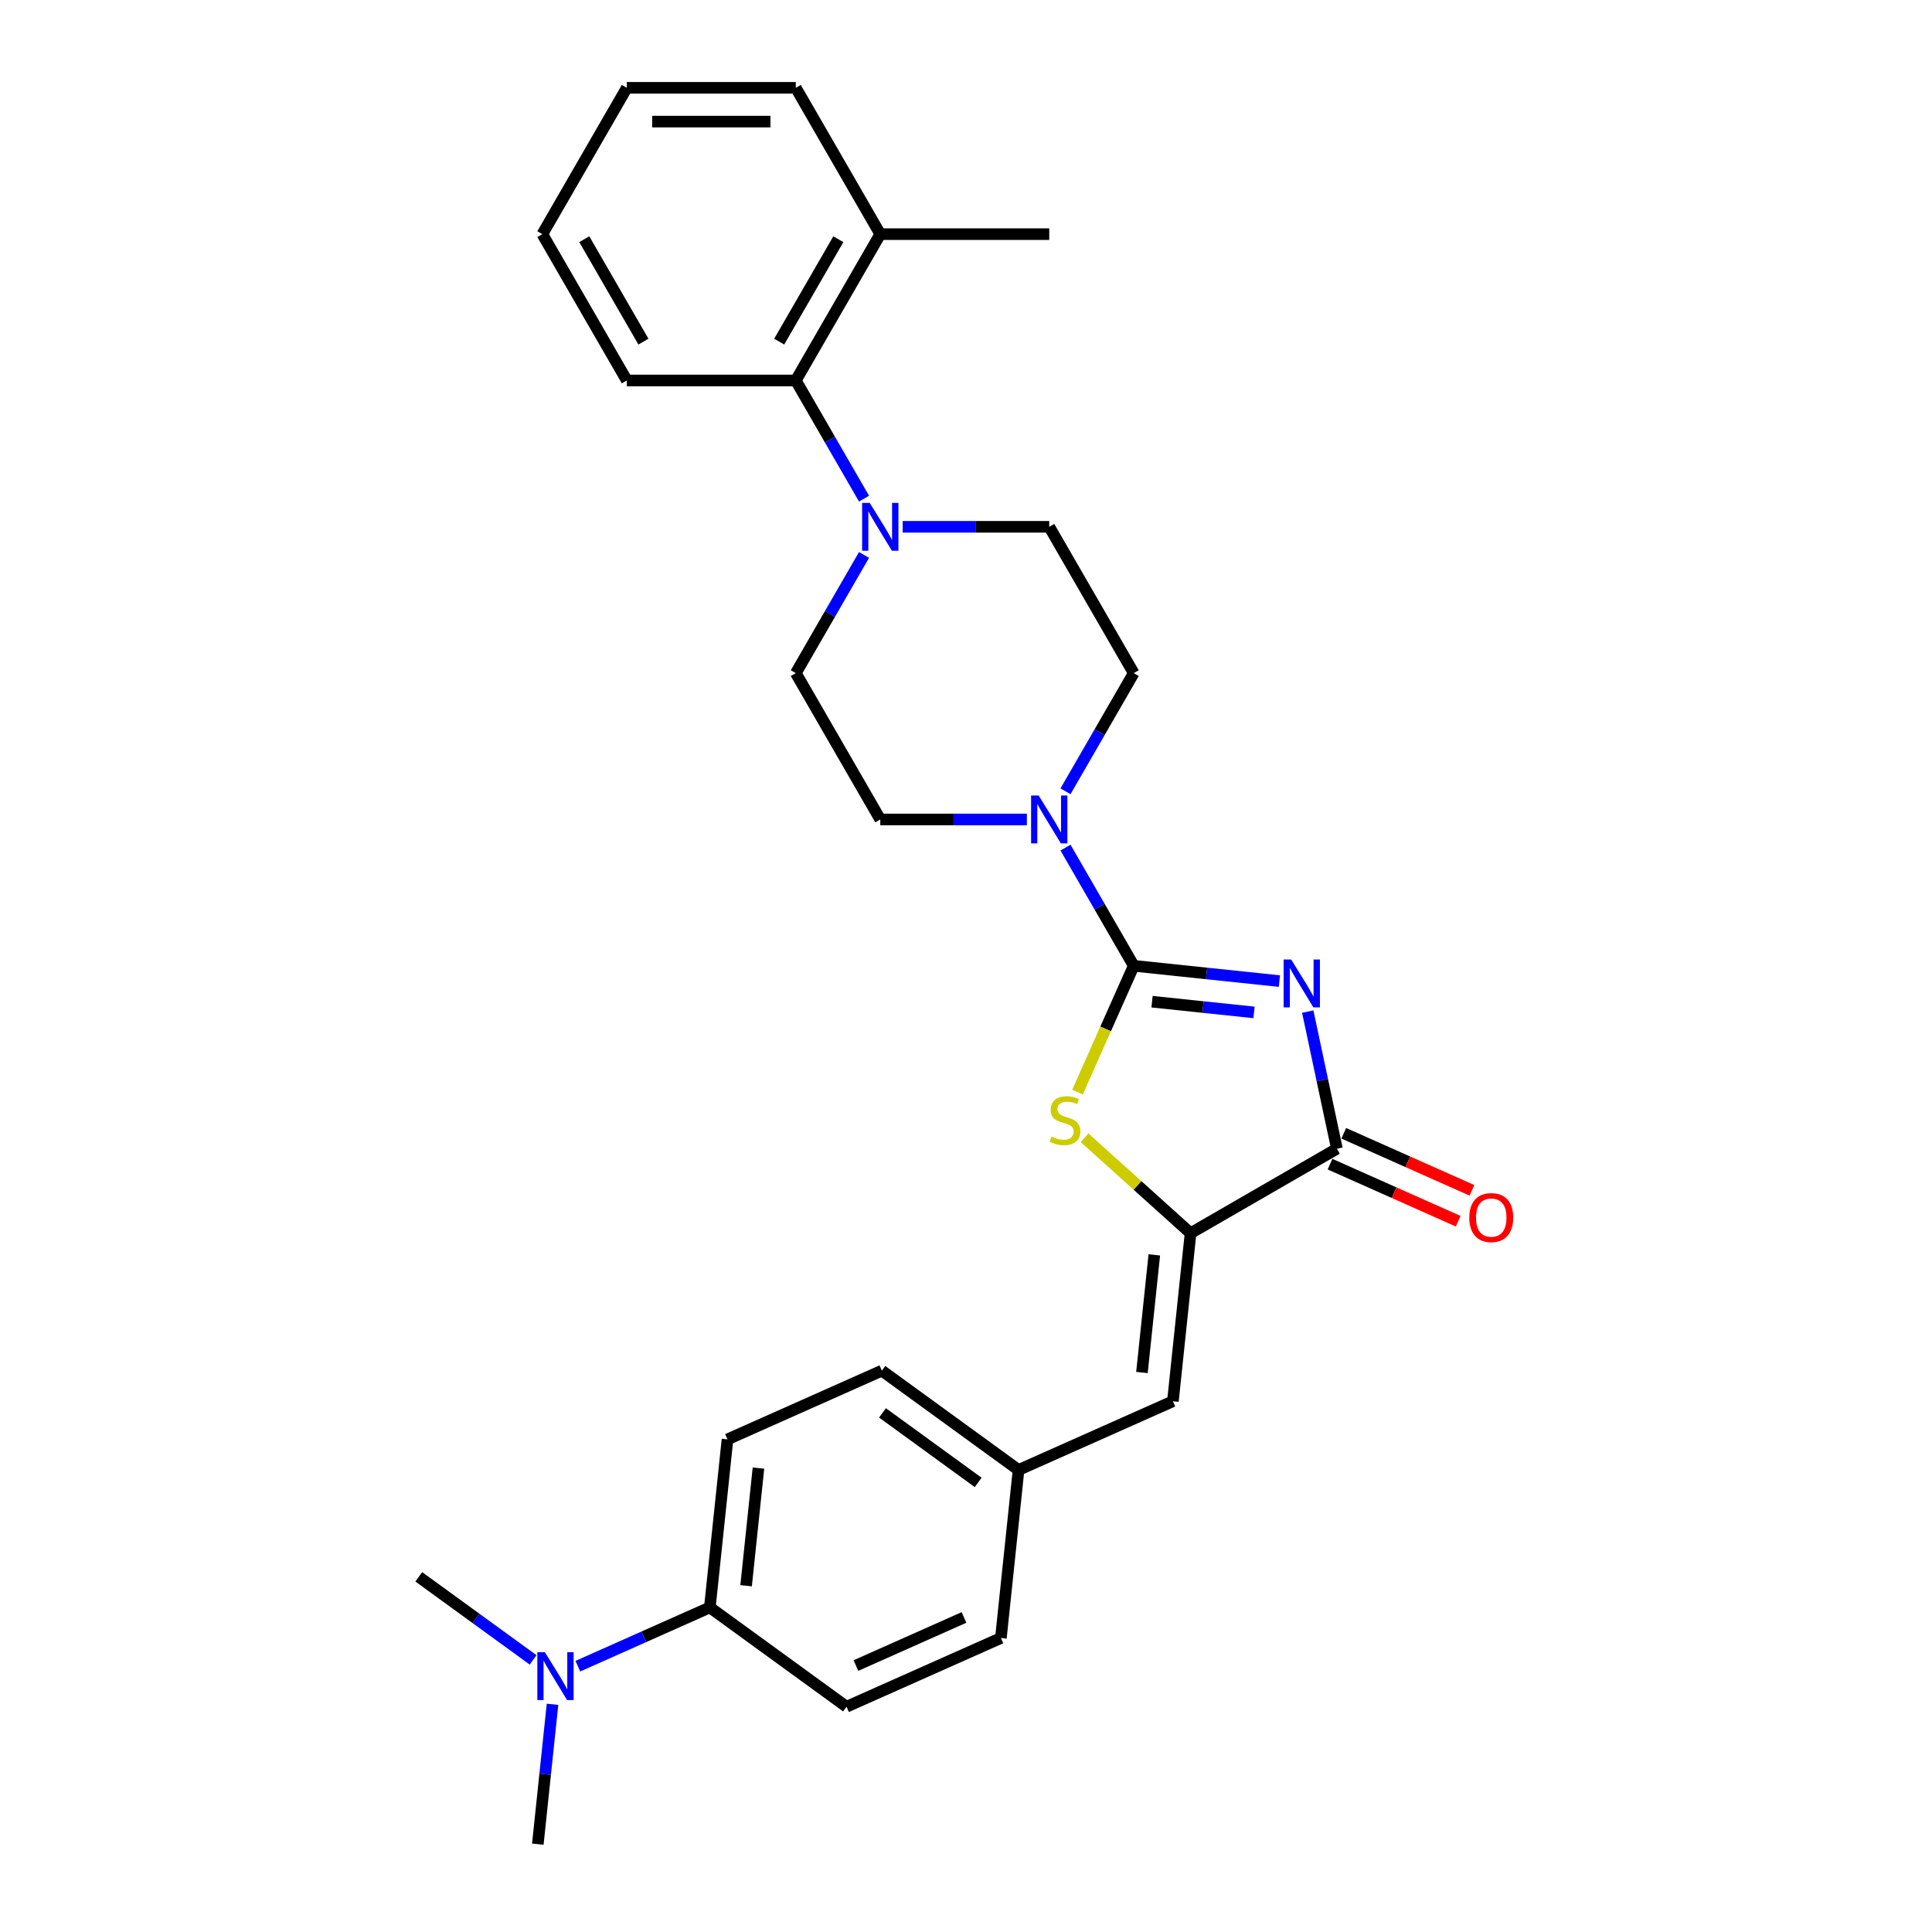 <?xml version='1.0' encoding='iso-8859-1'?>
<svg version='1.1' baseProfile='full'
              xmlns='http://www.w3.org/2000/svg'
                      xmlns:rdkit='http://www.rdkit.org/xml'
                      xmlns:xlink='http://www.w3.org/1999/xlink'
                  xml:space='preserve'
width='1000px' height='1000px' viewBox='0 0 1000 1000'>
<!-- END OF HEADER -->
<rect style='opacity:1.0;fill:#FFFFFF;stroke:none' width='1000' height='1000' x='0' y='0'> </rect>
<path class='bond-0' d='M 662.213,507.815 L 624.514,503.852' style='fill:none;fill-rule:evenodd;stroke:#0000FF;stroke-width:6px;stroke-linecap:butt;stroke-linejoin:miter;stroke-opacity:1' />
<path class='bond-0' d='M 624.514,503.852 L 586.815,499.89' style='fill:none;fill-rule:evenodd;stroke:#000000;stroke-width:6px;stroke-linecap:butt;stroke-linejoin:miter;stroke-opacity:1' />
<path class='bond-0' d='M 649.075,524.021 L 622.686,521.248' style='fill:none;fill-rule:evenodd;stroke:#0000FF;stroke-width:6px;stroke-linecap:butt;stroke-linejoin:miter;stroke-opacity:1' />
<path class='bond-0' d='M 622.686,521.248 L 596.296,518.474' style='fill:none;fill-rule:evenodd;stroke:#000000;stroke-width:6px;stroke-linecap:butt;stroke-linejoin:miter;stroke-opacity:1' />
<path class='bond-2' d='M 676.889,523.602 L 684.432,559.089' style='fill:none;fill-rule:evenodd;stroke:#0000FF;stroke-width:6px;stroke-linecap:butt;stroke-linejoin:miter;stroke-opacity:1' />
<path class='bond-2' d='M 684.432,559.089 L 691.975,594.577' style='fill:none;fill-rule:evenodd;stroke:#000000;stroke-width:6px;stroke-linecap:butt;stroke-linejoin:miter;stroke-opacity:1' />
<path class='bond-1' d='M 586.815,499.89 L 572.265,532.57' style='fill:none;fill-rule:evenodd;stroke:#000000;stroke-width:6px;stroke-linecap:butt;stroke-linejoin:miter;stroke-opacity:1' />
<path class='bond-1' d='M 572.265,532.57 L 557.715,565.25' style='fill:none;fill-rule:evenodd;stroke:#CCCC00;stroke-width:6px;stroke-linecap:butt;stroke-linejoin:miter;stroke-opacity:1' />
<path class='bond-4' d='M 586.815,499.89 L 569.157,469.306' style='fill:none;fill-rule:evenodd;stroke:#000000;stroke-width:6px;stroke-linecap:butt;stroke-linejoin:miter;stroke-opacity:1' />
<path class='bond-4' d='M 569.157,469.306 L 551.499,438.721' style='fill:none;fill-rule:evenodd;stroke:#0000FF;stroke-width:6px;stroke-linecap:butt;stroke-linejoin:miter;stroke-opacity:1' />
<path class='bond-28' d='M 561.371,588.904 L 588.803,613.604' style='fill:none;fill-rule:evenodd;stroke:#CCCC00;stroke-width:6px;stroke-linecap:butt;stroke-linejoin:miter;stroke-opacity:1' />
<path class='bond-28' d='M 588.803,613.604 L 616.236,638.305' style='fill:none;fill-rule:evenodd;stroke:#000000;stroke-width:6px;stroke-linecap:butt;stroke-linejoin:miter;stroke-opacity:1' />
<path class='bond-3' d='M 691.975,594.577 L 616.236,638.305' style='fill:none;fill-rule:evenodd;stroke:#000000;stroke-width:6px;stroke-linecap:butt;stroke-linejoin:miter;stroke-opacity:1' />
<path class='bond-8' d='M 688.418,602.566 L 721.588,617.334' style='fill:none;fill-rule:evenodd;stroke:#000000;stroke-width:6px;stroke-linecap:butt;stroke-linejoin:miter;stroke-opacity:1' />
<path class='bond-8' d='M 721.588,617.334 L 754.758,632.103' style='fill:none;fill-rule:evenodd;stroke:#FF0000;stroke-width:6px;stroke-linecap:butt;stroke-linejoin:miter;stroke-opacity:1' />
<path class='bond-8' d='M 695.532,586.587 L 728.702,601.355' style='fill:none;fill-rule:evenodd;stroke:#000000;stroke-width:6px;stroke-linecap:butt;stroke-linejoin:miter;stroke-opacity:1' />
<path class='bond-8' d='M 728.702,601.355 L 761.872,616.123' style='fill:none;fill-rule:evenodd;stroke:#FF0000;stroke-width:6px;stroke-linecap:butt;stroke-linejoin:miter;stroke-opacity:1' />
<path class='bond-6' d='M 616.236,638.305 L 607.094,725.282' style='fill:none;fill-rule:evenodd;stroke:#000000;stroke-width:6px;stroke-linecap:butt;stroke-linejoin:miter;stroke-opacity:1' />
<path class='bond-6' d='M 597.469,649.523 L 591.07,710.407' style='fill:none;fill-rule:evenodd;stroke:#000000;stroke-width:6px;stroke-linecap:butt;stroke-linejoin:miter;stroke-opacity:1' />
<path class='bond-9' d='M 551.499,409.581 L 569.157,378.996' style='fill:none;fill-rule:evenodd;stroke:#0000FF;stroke-width:6px;stroke-linecap:butt;stroke-linejoin:miter;stroke-opacity:1' />
<path class='bond-9' d='M 569.157,378.996 L 586.815,348.412' style='fill:none;fill-rule:evenodd;stroke:#000000;stroke-width:6px;stroke-linecap:butt;stroke-linejoin:miter;stroke-opacity:1' />
<path class='bond-10' d='M 531.508,424.151 L 493.569,424.151' style='fill:none;fill-rule:evenodd;stroke:#0000FF;stroke-width:6px;stroke-linecap:butt;stroke-linejoin:miter;stroke-opacity:1' />
<path class='bond-10' d='M 493.569,424.151 L 455.631,424.151' style='fill:none;fill-rule:evenodd;stroke:#000000;stroke-width:6px;stroke-linecap:butt;stroke-linejoin:miter;stroke-opacity:1' />
<path class='bond-5' d='M 447.219,287.243 L 429.561,317.827' style='fill:none;fill-rule:evenodd;stroke:#0000FF;stroke-width:6px;stroke-linecap:butt;stroke-linejoin:miter;stroke-opacity:1' />
<path class='bond-5' d='M 429.561,317.827 L 411.903,348.412' style='fill:none;fill-rule:evenodd;stroke:#000000;stroke-width:6px;stroke-linecap:butt;stroke-linejoin:miter;stroke-opacity:1' />
<path class='bond-7' d='M 447.219,258.102 L 429.561,227.518' style='fill:none;fill-rule:evenodd;stroke:#0000FF;stroke-width:6px;stroke-linecap:butt;stroke-linejoin:miter;stroke-opacity:1' />
<path class='bond-7' d='M 429.561,227.518 L 411.903,196.933' style='fill:none;fill-rule:evenodd;stroke:#000000;stroke-width:6px;stroke-linecap:butt;stroke-linejoin:miter;stroke-opacity:1' />
<path class='bond-29' d='M 467.21,272.672 L 505.149,272.672' style='fill:none;fill-rule:evenodd;stroke:#0000FF;stroke-width:6px;stroke-linecap:butt;stroke-linejoin:miter;stroke-opacity:1' />
<path class='bond-29' d='M 505.149,272.672 L 543.087,272.672' style='fill:none;fill-rule:evenodd;stroke:#000000;stroke-width:6px;stroke-linecap:butt;stroke-linejoin:miter;stroke-opacity:1' />
<path class='bond-16' d='M 607.094,725.282 L 527.199,760.854' style='fill:none;fill-rule:evenodd;stroke:#000000;stroke-width:6px;stroke-linecap:butt;stroke-linejoin:miter;stroke-opacity:1' />
<path class='bond-15' d='M 411.903,196.933 L 455.631,121.194' style='fill:none;fill-rule:evenodd;stroke:#000000;stroke-width:6px;stroke-linecap:butt;stroke-linejoin:miter;stroke-opacity:1' />
<path class='bond-15' d='M 403.314,176.827 L 433.924,123.809' style='fill:none;fill-rule:evenodd;stroke:#000000;stroke-width:6px;stroke-linecap:butt;stroke-linejoin:miter;stroke-opacity:1' />
<path class='bond-21' d='M 411.903,196.933 L 324.447,196.933' style='fill:none;fill-rule:evenodd;stroke:#000000;stroke-width:6px;stroke-linecap:butt;stroke-linejoin:miter;stroke-opacity:1' />
<path class='bond-13' d='M 586.815,348.412 L 543.087,272.672' style='fill:none;fill-rule:evenodd;stroke:#000000;stroke-width:6px;stroke-linecap:butt;stroke-linejoin:miter;stroke-opacity:1' />
<path class='bond-12' d='M 455.631,424.151 L 411.903,348.412' style='fill:none;fill-rule:evenodd;stroke:#000000;stroke-width:6px;stroke-linecap:butt;stroke-linejoin:miter;stroke-opacity:1' />
<path class='bond-11' d='M 367.409,831.997 L 376.551,745.02' style='fill:none;fill-rule:evenodd;stroke:#000000;stroke-width:6px;stroke-linecap:butt;stroke-linejoin:miter;stroke-opacity:1' />
<path class='bond-11' d='M 386.176,820.779 L 392.575,759.895' style='fill:none;fill-rule:evenodd;stroke:#000000;stroke-width:6px;stroke-linecap:butt;stroke-linejoin:miter;stroke-opacity:1' />
<path class='bond-14' d='M 367.409,831.997 L 333.251,847.205' style='fill:none;fill-rule:evenodd;stroke:#000000;stroke-width:6px;stroke-linecap:butt;stroke-linejoin:miter;stroke-opacity:1' />
<path class='bond-14' d='M 333.251,847.205 L 299.093,862.413' style='fill:none;fill-rule:evenodd;stroke:#0000FF;stroke-width:6px;stroke-linecap:butt;stroke-linejoin:miter;stroke-opacity:1' />
<path class='bond-30' d='M 367.409,831.997 L 438.162,883.402' style='fill:none;fill-rule:evenodd;stroke:#000000;stroke-width:6px;stroke-linecap:butt;stroke-linejoin:miter;stroke-opacity:1' />
<path class='bond-22' d='M 275.935,859.156 L 246.347,837.659' style='fill:none;fill-rule:evenodd;stroke:#0000FF;stroke-width:6px;stroke-linecap:butt;stroke-linejoin:miter;stroke-opacity:1' />
<path class='bond-22' d='M 246.347,837.659 L 216.76,816.163' style='fill:none;fill-rule:evenodd;stroke:#000000;stroke-width:6px;stroke-linecap:butt;stroke-linejoin:miter;stroke-opacity:1' />
<path class='bond-23' d='M 285.982,882.139 L 282.177,918.342' style='fill:none;fill-rule:evenodd;stroke:#0000FF;stroke-width:6px;stroke-linecap:butt;stroke-linejoin:miter;stroke-opacity:1' />
<path class='bond-23' d='M 282.177,918.342 L 278.372,954.545' style='fill:none;fill-rule:evenodd;stroke:#000000;stroke-width:6px;stroke-linecap:butt;stroke-linejoin:miter;stroke-opacity:1' />
<path class='bond-24' d='M 455.631,121.194 L 543.087,121.194' style='fill:none;fill-rule:evenodd;stroke:#000000;stroke-width:6px;stroke-linecap:butt;stroke-linejoin:miter;stroke-opacity:1' />
<path class='bond-25' d='M 455.631,121.194 L 411.903,45.455' style='fill:none;fill-rule:evenodd;stroke:#000000;stroke-width:6px;stroke-linecap:butt;stroke-linejoin:miter;stroke-opacity:1' />
<path class='bond-19' d='M 527.199,760.854 L 518.058,847.831' style='fill:none;fill-rule:evenodd;stroke:#000000;stroke-width:6px;stroke-linecap:butt;stroke-linejoin:miter;stroke-opacity:1' />
<path class='bond-20' d='M 527.199,760.854 L 456.446,709.448' style='fill:none;fill-rule:evenodd;stroke:#000000;stroke-width:6px;stroke-linecap:butt;stroke-linejoin:miter;stroke-opacity:1' />
<path class='bond-20' d='M 506.305,767.293 L 456.778,731.31' style='fill:none;fill-rule:evenodd;stroke:#000000;stroke-width:6px;stroke-linecap:butt;stroke-linejoin:miter;stroke-opacity:1' />
<path class='bond-17' d='M 438.162,883.402 L 518.058,847.831' style='fill:none;fill-rule:evenodd;stroke:#000000;stroke-width:6px;stroke-linecap:butt;stroke-linejoin:miter;stroke-opacity:1' />
<path class='bond-17' d='M 443.032,862.087 L 498.959,837.187' style='fill:none;fill-rule:evenodd;stroke:#000000;stroke-width:6px;stroke-linecap:butt;stroke-linejoin:miter;stroke-opacity:1' />
<path class='bond-18' d='M 376.551,745.02 L 456.446,709.448' style='fill:none;fill-rule:evenodd;stroke:#000000;stroke-width:6px;stroke-linecap:butt;stroke-linejoin:miter;stroke-opacity:1' />
<path class='bond-26' d='M 324.447,196.933 L 280.719,121.194' style='fill:none;fill-rule:evenodd;stroke:#000000;stroke-width:6px;stroke-linecap:butt;stroke-linejoin:miter;stroke-opacity:1' />
<path class='bond-26' d='M 333.035,176.827 L 302.426,123.809' style='fill:none;fill-rule:evenodd;stroke:#000000;stroke-width:6px;stroke-linecap:butt;stroke-linejoin:miter;stroke-opacity:1' />
<path class='bond-31' d='M 411.903,45.455 L 324.447,45.455' style='fill:none;fill-rule:evenodd;stroke:#000000;stroke-width:6px;stroke-linecap:butt;stroke-linejoin:miter;stroke-opacity:1' />
<path class='bond-31' d='M 398.784,62.946 L 337.565,62.946' style='fill:none;fill-rule:evenodd;stroke:#000000;stroke-width:6px;stroke-linecap:butt;stroke-linejoin:miter;stroke-opacity:1' />
<path class='bond-27' d='M 280.719,121.194 L 324.447,45.455' style='fill:none;fill-rule:evenodd;stroke:#000000;stroke-width:6px;stroke-linecap:butt;stroke-linejoin:miter;stroke-opacity:1' />
<path  class='atom-0' d='M 668.317 496.648
L 676.433 509.766
Q 677.238 511.061, 678.532 513.405
Q 679.827 515.748, 679.897 515.888
L 679.897 496.648
L 683.185 496.648
L 683.185 521.416
L 679.792 521.416
L 671.081 507.073
Q 670.067 505.394, 668.982 503.47
Q 667.933 501.545, 667.618 500.951
L 667.618 521.416
L 664.399 521.416
L 664.399 496.648
L 668.317 496.648
' fill='#0000FF'/>
<path  class='atom-2' d='M 544.247 588.286
Q 544.527 588.391, 545.681 588.881
Q 546.836 589.37, 548.095 589.685
Q 549.389 589.965, 550.649 589.965
Q 552.993 589.965, 554.357 588.846
Q 555.721 587.691, 555.721 585.697
Q 555.721 584.333, 555.022 583.493
Q 554.357 582.654, 553.307 582.199
Q 552.258 581.744, 550.509 581.22
Q 548.305 580.555, 546.976 579.925
Q 545.681 579.295, 544.737 577.966
Q 543.827 576.637, 543.827 574.398
Q 543.827 571.285, 545.926 569.36
Q 548.06 567.436, 552.258 567.436
Q 555.127 567.436, 558.38 568.801
L 557.575 571.494
Q 554.602 570.27, 552.363 570.27
Q 549.949 570.27, 548.62 571.285
Q 547.29 572.264, 547.325 573.978
Q 547.325 575.307, 547.99 576.112
Q 548.69 576.917, 549.669 577.371
Q 550.684 577.826, 552.363 578.351
Q 554.602 579.051, 555.931 579.75
Q 557.26 580.45, 558.205 581.884
Q 559.185 583.283, 559.185 585.697
Q 559.185 589.126, 556.876 590.98
Q 554.602 592.799, 550.789 592.799
Q 548.585 592.799, 546.906 592.309
Q 545.261 591.854, 543.302 591.05
L 544.247 588.286
' fill='#CCCC00'/>
<path  class='atom-5' d='M 537.612 411.767
L 545.728 424.885
Q 546.533 426.18, 547.827 428.524
Q 549.122 430.867, 549.191 431.007
L 549.191 411.767
L 552.48 411.767
L 552.48 436.535
L 549.087 436.535
L 540.376 422.192
Q 539.361 420.513, 538.277 418.589
Q 537.227 416.665, 536.913 416.07
L 536.913 436.535
L 533.694 436.535
L 533.694 411.767
L 537.612 411.767
' fill='#0000FF'/>
<path  class='atom-6' d='M 450.156 260.289
L 458.272 273.407
Q 459.077 274.701, 460.371 277.045
Q 461.665 279.389, 461.735 279.529
L 461.735 260.289
L 465.024 260.289
L 465.024 285.056
L 461.63 285.056
L 452.92 270.713
Q 451.905 269.034, 450.821 267.11
Q 449.771 265.186, 449.456 264.591
L 449.456 285.056
L 446.238 285.056
L 446.238 260.289
L 450.156 260.289
' fill='#0000FF'/>
<path  class='atom-9' d='M 760.501 630.218
Q 760.501 624.271, 763.44 620.948
Q 766.378 617.625, 771.871 617.625
Q 777.363 617.625, 780.301 620.948
Q 783.24 624.271, 783.24 630.218
Q 783.24 636.235, 780.266 639.664
Q 777.293 643.057, 771.871 643.057
Q 766.413 643.057, 763.44 639.664
Q 760.501 636.27, 760.501 630.218
M 771.871 640.258
Q 775.649 640.258, 777.678 637.74
Q 779.742 635.186, 779.742 630.218
Q 779.742 625.356, 777.678 622.907
Q 775.649 620.423, 771.871 620.423
Q 768.092 620.423, 766.028 622.872
Q 763.999 625.321, 763.999 630.218
Q 763.999 635.221, 766.028 637.74
Q 768.092 640.258, 771.871 640.258
' fill='#FF0000'/>
<path  class='atom-15' d='M 282.039 855.185
L 290.155 868.303
Q 290.959 869.597, 292.254 871.941
Q 293.548 874.285, 293.618 874.425
L 293.618 855.185
L 296.907 855.185
L 296.907 879.952
L 293.513 879.952
L 284.803 865.609
Q 283.788 863.93, 282.704 862.006
Q 281.654 860.082, 281.339 859.487
L 281.339 879.952
L 278.121 879.952
L 278.121 855.185
L 282.039 855.185
' fill='#0000FF'/>
</svg>
